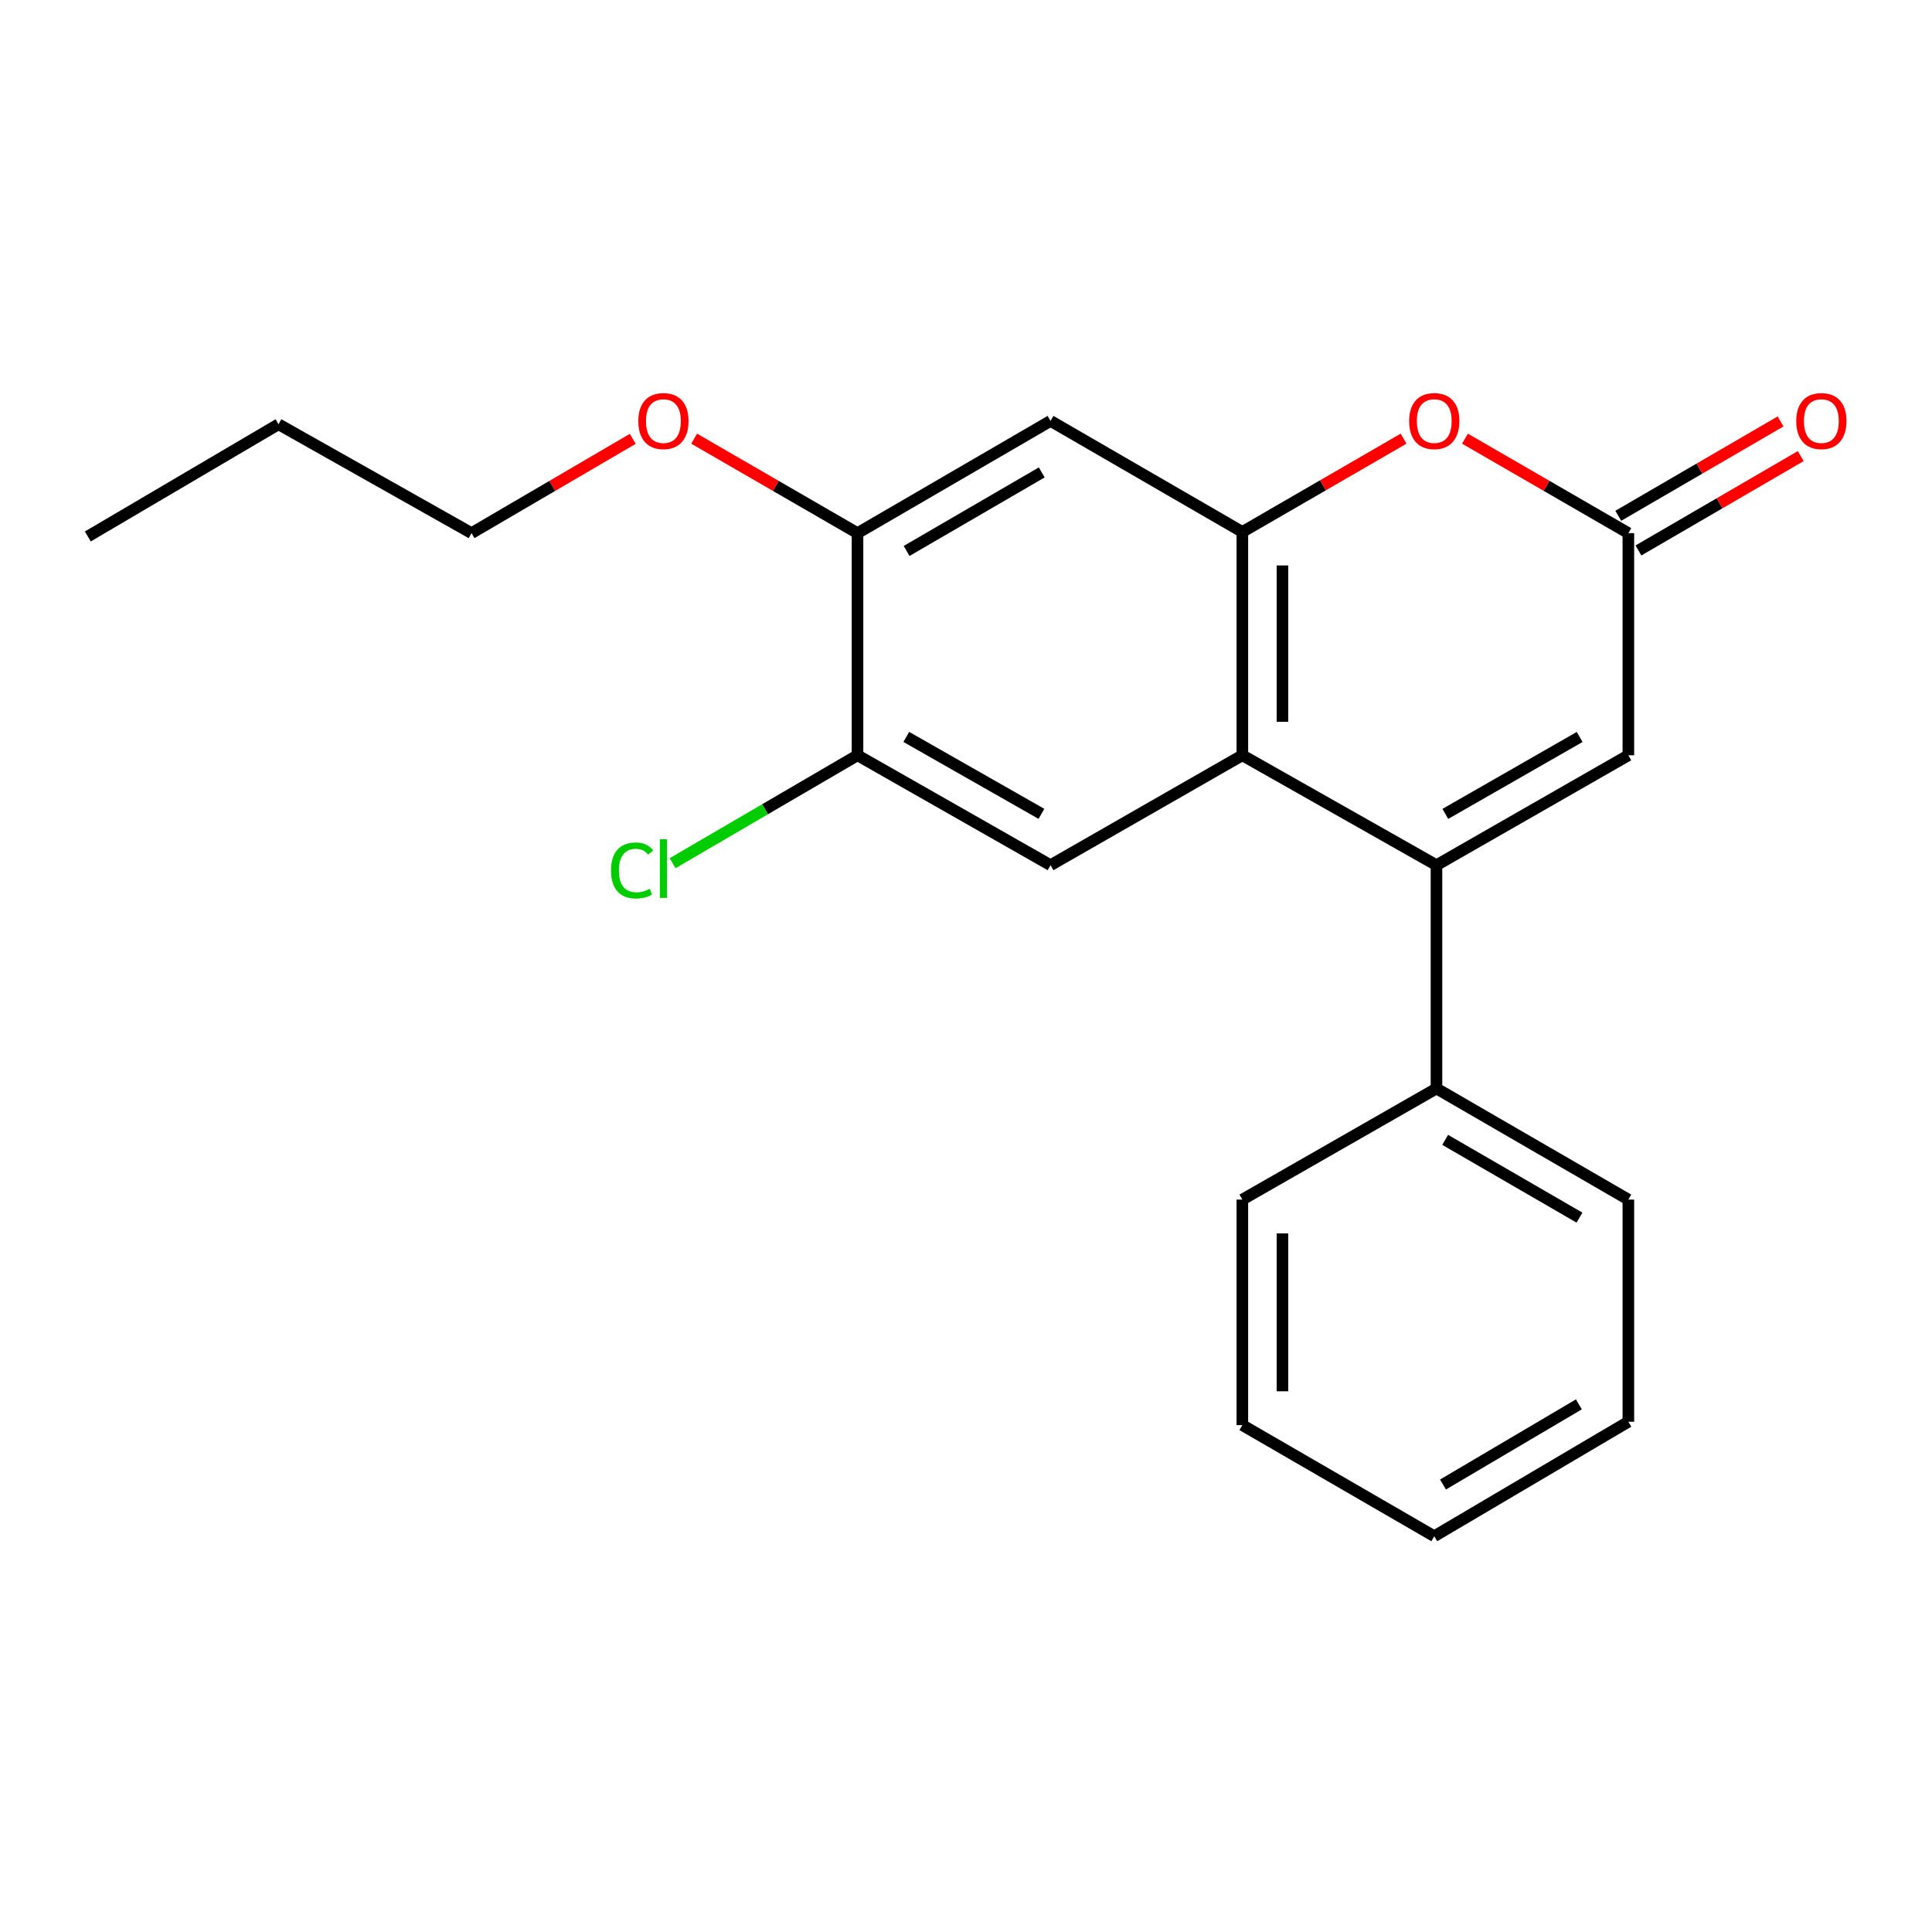<?xml version='1.0' encoding='iso-8859-1'?>
<svg version='1.1' baseProfile='full'
              xmlns='http://www.w3.org/2000/svg'
                      xmlns:rdkit='http://www.rdkit.org/xml'
                      xmlns:xlink='http://www.w3.org/1999/xlink'
                  xml:space='preserve'
width='1000px' height='1000px' viewBox='0 0 1000 1000'>
<!-- END OF HEADER -->
<rect style='opacity:1.0;fill:#FFFFFF;stroke:none' width='1000' height='1000' x='0' y='0'> </rect>
<path class='bond-0' d='M 743.519,447.815 L 643.038,390.933' style='fill:none;fill-rule:evenodd;stroke:#000000;stroke-width:6px;stroke-linecap:butt;stroke-linejoin:miter;stroke-opacity:1' />
<path class='bond-4' d='M 743.519,447.815 L 842.836,390.933' style='fill:none;fill-rule:evenodd;stroke:#000000;stroke-width:6px;stroke-linecap:butt;stroke-linejoin:miter;stroke-opacity:1' />
<path class='bond-4' d='M 748.101,421.272 L 817.623,381.454' style='fill:none;fill-rule:evenodd;stroke:#000000;stroke-width:6px;stroke-linecap:butt;stroke-linejoin:miter;stroke-opacity:1' />
<path class='bond-9' d='M 743.519,447.815 L 743.519,563.402' style='fill:none;fill-rule:evenodd;stroke:#000000;stroke-width:6px;stroke-linecap:butt;stroke-linejoin:miter;stroke-opacity:1' />
<path class='bond-1' d='M 643.038,390.933 L 643.038,275.334' style='fill:none;fill-rule:evenodd;stroke:#000000;stroke-width:6px;stroke-linecap:butt;stroke-linejoin:miter;stroke-opacity:1' />
<path class='bond-1' d='M 663.794,373.593 L 663.794,292.674' style='fill:none;fill-rule:evenodd;stroke:#000000;stroke-width:6px;stroke-linecap:butt;stroke-linejoin:miter;stroke-opacity:1' />
<path class='bond-5' d='M 643.038,390.933 L 543.756,447.815' style='fill:none;fill-rule:evenodd;stroke:#000000;stroke-width:6px;stroke-linecap:butt;stroke-linejoin:miter;stroke-opacity:1' />
<path class='bond-6' d='M 643.038,275.334 L 543.756,217.864' style='fill:none;fill-rule:evenodd;stroke:#000000;stroke-width:6px;stroke-linecap:butt;stroke-linejoin:miter;stroke-opacity:1' />
<path class='bond-21' d='M 643.038,275.334 L 684.768,251.19' style='fill:none;fill-rule:evenodd;stroke:#000000;stroke-width:6px;stroke-linecap:butt;stroke-linejoin:miter;stroke-opacity:1' />
<path class='bond-21' d='M 684.768,251.19 L 726.497,227.045' style='fill:none;fill-rule:evenodd;stroke:#FF0000;stroke-width:6px;stroke-linecap:butt;stroke-linejoin:miter;stroke-opacity:1' />
<path class='bond-2' d='M 758.268,227.056 L 800.552,251.501' style='fill:none;fill-rule:evenodd;stroke:#FF0000;stroke-width:6px;stroke-linecap:butt;stroke-linejoin:miter;stroke-opacity:1' />
<path class='bond-2' d='M 800.552,251.501 L 842.836,275.945' style='fill:none;fill-rule:evenodd;stroke:#000000;stroke-width:6px;stroke-linecap:butt;stroke-linejoin:miter;stroke-opacity:1' />
<path class='bond-3' d='M 842.836,275.945 L 842.836,390.933' style='fill:none;fill-rule:evenodd;stroke:#000000;stroke-width:6px;stroke-linecap:butt;stroke-linejoin:miter;stroke-opacity:1' />
<path class='bond-10' d='M 848.052,284.917 L 890.055,260.495' style='fill:none;fill-rule:evenodd;stroke:#000000;stroke-width:6px;stroke-linecap:butt;stroke-linejoin:miter;stroke-opacity:1' />
<path class='bond-10' d='M 890.055,260.495 L 932.057,236.074' style='fill:none;fill-rule:evenodd;stroke:#FF0000;stroke-width:6px;stroke-linecap:butt;stroke-linejoin:miter;stroke-opacity:1' />
<path class='bond-10' d='M 837.62,266.974 L 879.622,242.552' style='fill:none;fill-rule:evenodd;stroke:#000000;stroke-width:6px;stroke-linecap:butt;stroke-linejoin:miter;stroke-opacity:1' />
<path class='bond-10' d='M 879.622,242.552 L 921.624,218.13' style='fill:none;fill-rule:evenodd;stroke:#FF0000;stroke-width:6px;stroke-linecap:butt;stroke-linejoin:miter;stroke-opacity:1' />
<path class='bond-7' d='M 543.756,447.815 L 443.84,390.933' style='fill:none;fill-rule:evenodd;stroke:#000000;stroke-width:6px;stroke-linecap:butt;stroke-linejoin:miter;stroke-opacity:1' />
<path class='bond-7' d='M 539.037,421.245 L 469.096,381.427' style='fill:none;fill-rule:evenodd;stroke:#000000;stroke-width:6px;stroke-linecap:butt;stroke-linejoin:miter;stroke-opacity:1' />
<path class='bond-23' d='M 543.756,217.864 L 443.84,275.945' style='fill:none;fill-rule:evenodd;stroke:#000000;stroke-width:6px;stroke-linecap:butt;stroke-linejoin:miter;stroke-opacity:1' />
<path class='bond-23' d='M 539.2,244.52 L 469.258,285.177' style='fill:none;fill-rule:evenodd;stroke:#000000;stroke-width:6px;stroke-linecap:butt;stroke-linejoin:miter;stroke-opacity:1' />
<path class='bond-8' d='M 443.84,390.933 L 443.84,275.945' style='fill:none;fill-rule:evenodd;stroke:#000000;stroke-width:6px;stroke-linecap:butt;stroke-linejoin:miter;stroke-opacity:1' />
<path class='bond-11' d='M 443.84,390.933 L 395.985,418.865' style='fill:none;fill-rule:evenodd;stroke:#000000;stroke-width:6px;stroke-linecap:butt;stroke-linejoin:miter;stroke-opacity:1' />
<path class='bond-11' d='M 395.985,418.865 L 348.129,446.797' style='fill:none;fill-rule:evenodd;stroke:#00CC00;stroke-width:6px;stroke-linecap:butt;stroke-linejoin:miter;stroke-opacity:1' />
<path class='bond-12' d='M 443.84,275.945 L 401.561,251.501' style='fill:none;fill-rule:evenodd;stroke:#000000;stroke-width:6px;stroke-linecap:butt;stroke-linejoin:miter;stroke-opacity:1' />
<path class='bond-12' d='M 401.561,251.501 L 359.282,227.057' style='fill:none;fill-rule:evenodd;stroke:#FF0000;stroke-width:6px;stroke-linecap:butt;stroke-linejoin:miter;stroke-opacity:1' />
<path class='bond-13' d='M 743.519,563.402 L 842.836,620.907' style='fill:none;fill-rule:evenodd;stroke:#000000;stroke-width:6px;stroke-linecap:butt;stroke-linejoin:miter;stroke-opacity:1' />
<path class='bond-13' d='M 748.017,589.99 L 817.538,630.244' style='fill:none;fill-rule:evenodd;stroke:#000000;stroke-width:6px;stroke-linecap:butt;stroke-linejoin:miter;stroke-opacity:1' />
<path class='bond-14' d='M 743.519,563.402 L 643.038,620.907' style='fill:none;fill-rule:evenodd;stroke:#000000;stroke-width:6px;stroke-linecap:butt;stroke-linejoin:miter;stroke-opacity:1' />
<path class='bond-15' d='M 327.505,227.148 L 285.785,251.547' style='fill:none;fill-rule:evenodd;stroke:#FF0000;stroke-width:6px;stroke-linecap:butt;stroke-linejoin:miter;stroke-opacity:1' />
<path class='bond-15' d='M 285.785,251.547 L 244.065,275.945' style='fill:none;fill-rule:evenodd;stroke:#000000;stroke-width:6px;stroke-linecap:butt;stroke-linejoin:miter;stroke-opacity:1' />
<path class='bond-18' d='M 842.836,620.907 L 842.836,735.883' style='fill:none;fill-rule:evenodd;stroke:#000000;stroke-width:6px;stroke-linecap:butt;stroke-linejoin:miter;stroke-opacity:1' />
<path class='bond-19' d='M 643.038,620.907 L 643.038,737.636' style='fill:none;fill-rule:evenodd;stroke:#000000;stroke-width:6px;stroke-linecap:butt;stroke-linejoin:miter;stroke-opacity:1' />
<path class='bond-19' d='M 663.794,638.417 L 663.794,720.126' style='fill:none;fill-rule:evenodd;stroke:#000000;stroke-width:6px;stroke-linecap:butt;stroke-linejoin:miter;stroke-opacity:1' />
<path class='bond-16' d='M 244.065,275.945 L 144.149,219.593' style='fill:none;fill-rule:evenodd;stroke:#000000;stroke-width:6px;stroke-linecap:butt;stroke-linejoin:miter;stroke-opacity:1' />
<path class='bond-17' d='M 144.149,219.593 L 45.455,277.675' style='fill:none;fill-rule:evenodd;stroke:#000000;stroke-width:6px;stroke-linecap:butt;stroke-linejoin:miter;stroke-opacity:1' />
<path class='bond-22' d='M 842.836,735.883 L 742.366,795.152' style='fill:none;fill-rule:evenodd;stroke:#000000;stroke-width:6px;stroke-linecap:butt;stroke-linejoin:miter;stroke-opacity:1' />
<path class='bond-22' d='M 817.22,726.896 L 746.891,768.385' style='fill:none;fill-rule:evenodd;stroke:#000000;stroke-width:6px;stroke-linecap:butt;stroke-linejoin:miter;stroke-opacity:1' />
<path class='bond-20' d='M 643.038,737.636 L 742.366,795.152' style='fill:none;fill-rule:evenodd;stroke:#000000;stroke-width:6px;stroke-linecap:butt;stroke-linejoin:miter;stroke-opacity:1' />
<path  class='atom-3' d='M 729.366 217.944
Q 729.366 211.144, 732.726 207.344
Q 736.086 203.544, 742.366 203.544
Q 748.646 203.544, 752.006 207.344
Q 755.366 211.144, 755.366 217.944
Q 755.366 224.824, 751.966 228.744
Q 748.566 232.624, 742.366 232.624
Q 736.126 232.624, 732.726 228.744
Q 729.366 224.864, 729.366 217.944
M 742.366 229.424
Q 746.686 229.424, 749.006 226.544
Q 751.366 223.624, 751.366 217.944
Q 751.366 212.384, 749.006 209.584
Q 746.686 206.744, 742.366 206.744
Q 738.046 206.744, 735.686 209.544
Q 733.366 212.344, 733.366 217.944
Q 733.366 223.664, 735.686 226.544
Q 738.046 229.424, 742.366 229.424
' fill='#FF0000'/>
<path  class='atom-11' d='M 929.729 217.944
Q 929.729 211.144, 933.089 207.344
Q 936.449 203.544, 942.729 203.544
Q 949.009 203.544, 952.369 207.344
Q 955.729 211.144, 955.729 217.944
Q 955.729 224.824, 952.329 228.744
Q 948.929 232.624, 942.729 232.624
Q 936.489 232.624, 933.089 228.744
Q 929.729 224.864, 929.729 217.944
M 942.729 229.424
Q 947.049 229.424, 949.369 226.544
Q 951.729 223.624, 951.729 217.944
Q 951.729 212.384, 949.369 209.584
Q 947.049 206.744, 942.729 206.744
Q 938.409 206.744, 936.049 209.544
Q 933.729 212.344, 933.729 217.944
Q 933.729 223.664, 936.049 226.544
Q 938.409 229.424, 942.729 229.424
' fill='#FF0000'/>
<path  class='atom-12' d='M 316.261 450.548
Q 316.261 443.508, 319.541 439.828
Q 322.861 436.108, 329.141 436.108
Q 334.981 436.108, 338.101 440.228
L 335.461 442.388
Q 333.181 439.388, 329.141 439.388
Q 324.861 439.388, 322.581 442.268
Q 320.341 445.108, 320.341 450.548
Q 320.341 456.148, 322.661 459.028
Q 325.021 461.908, 329.581 461.908
Q 332.701 461.908, 336.341 460.028
L 337.461 463.028
Q 335.981 463.988, 333.741 464.548
Q 331.501 465.108, 329.021 465.108
Q 322.861 465.108, 319.541 461.348
Q 316.261 457.588, 316.261 450.548
' fill='#00CC00'/>
<path  class='atom-12' d='M 341.541 434.388
L 345.221 434.388
L 345.221 464.748
L 341.541 464.748
L 341.541 434.388
' fill='#00CC00'/>
<path  class='atom-13' d='M 330.381 217.944
Q 330.381 211.144, 333.741 207.344
Q 337.101 203.544, 343.381 203.544
Q 349.661 203.544, 353.021 207.344
Q 356.381 211.144, 356.381 217.944
Q 356.381 224.824, 352.981 228.744
Q 349.581 232.624, 343.381 232.624
Q 337.141 232.624, 333.741 228.744
Q 330.381 224.864, 330.381 217.944
M 343.381 229.424
Q 347.701 229.424, 350.021 226.544
Q 352.381 223.624, 352.381 217.944
Q 352.381 212.384, 350.021 209.584
Q 347.701 206.744, 343.381 206.744
Q 339.061 206.744, 336.701 209.544
Q 334.381 212.344, 334.381 217.944
Q 334.381 223.664, 336.701 226.544
Q 339.061 229.424, 343.381 229.424
' fill='#FF0000'/>
</svg>

